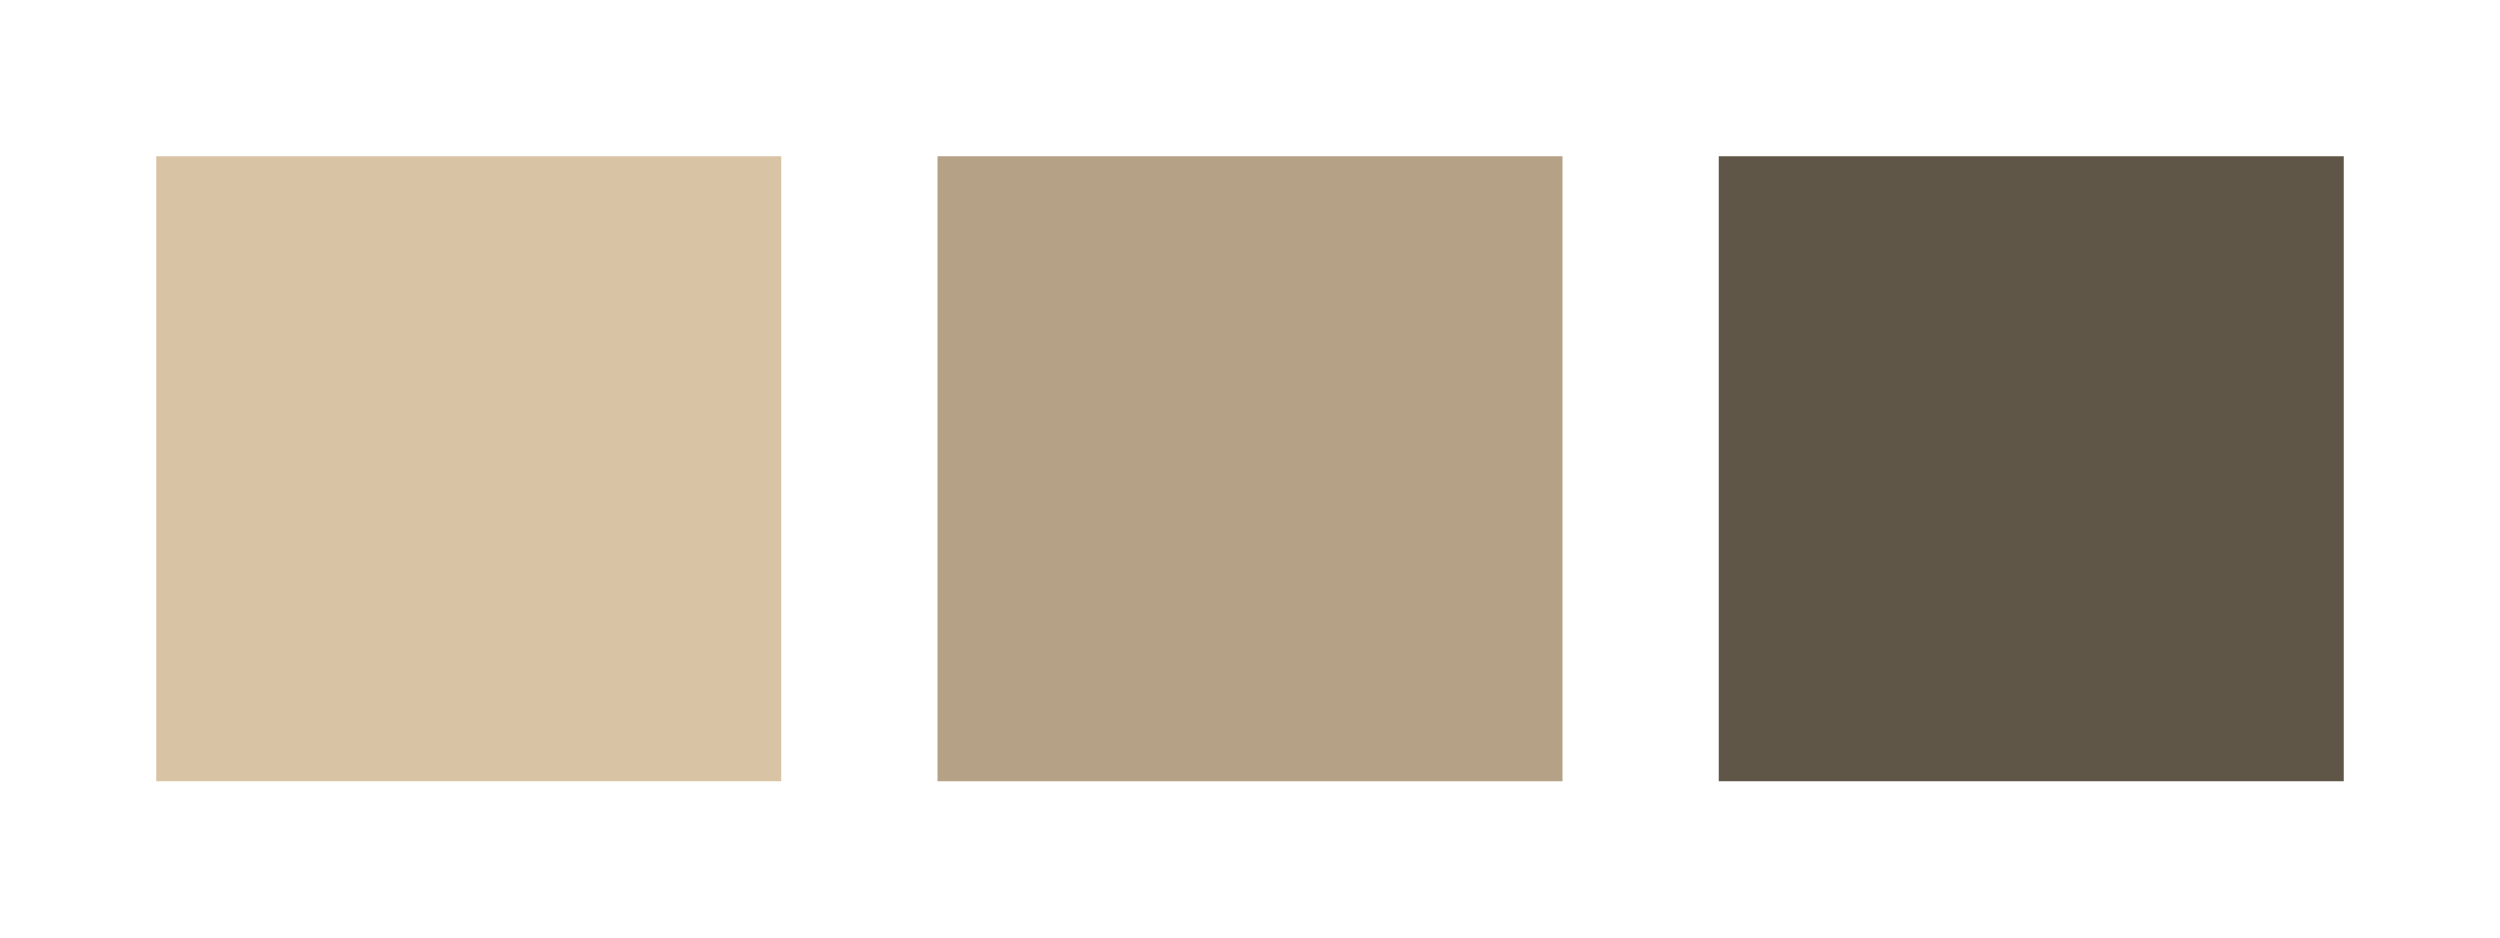 <?xml version="1.0" encoding="utf-8"?>
<!-- Generator: Adobe Illustrator 19.0.0, SVG Export Plug-In . SVG Version: 6.00 Build 0)  -->
<svg version="1.1" id="Layer_1" xmlns="http://www.w3.org/2000/svg" xmlns:xlink="http://www.w3.org/1999/xlink" x="0px" y="0px"
	 viewBox="112 -37 240 90" style="enable-background:new 112 -37 240 90;" xml:space="preserve">
<style type="text/css">
	.st0{fill:#605648;}
	.st1{fill:#B5A286;}
	.st2{fill:#D8C3A4;}
</style>
<rect x="277" y="-22" class="st0" width="60" height="60"/>
<rect x="202" y="-22" class="st1" width="60" height="60"/>
<rect x="127" y="-22" class="st2" width="60" height="60"/>
</svg>

